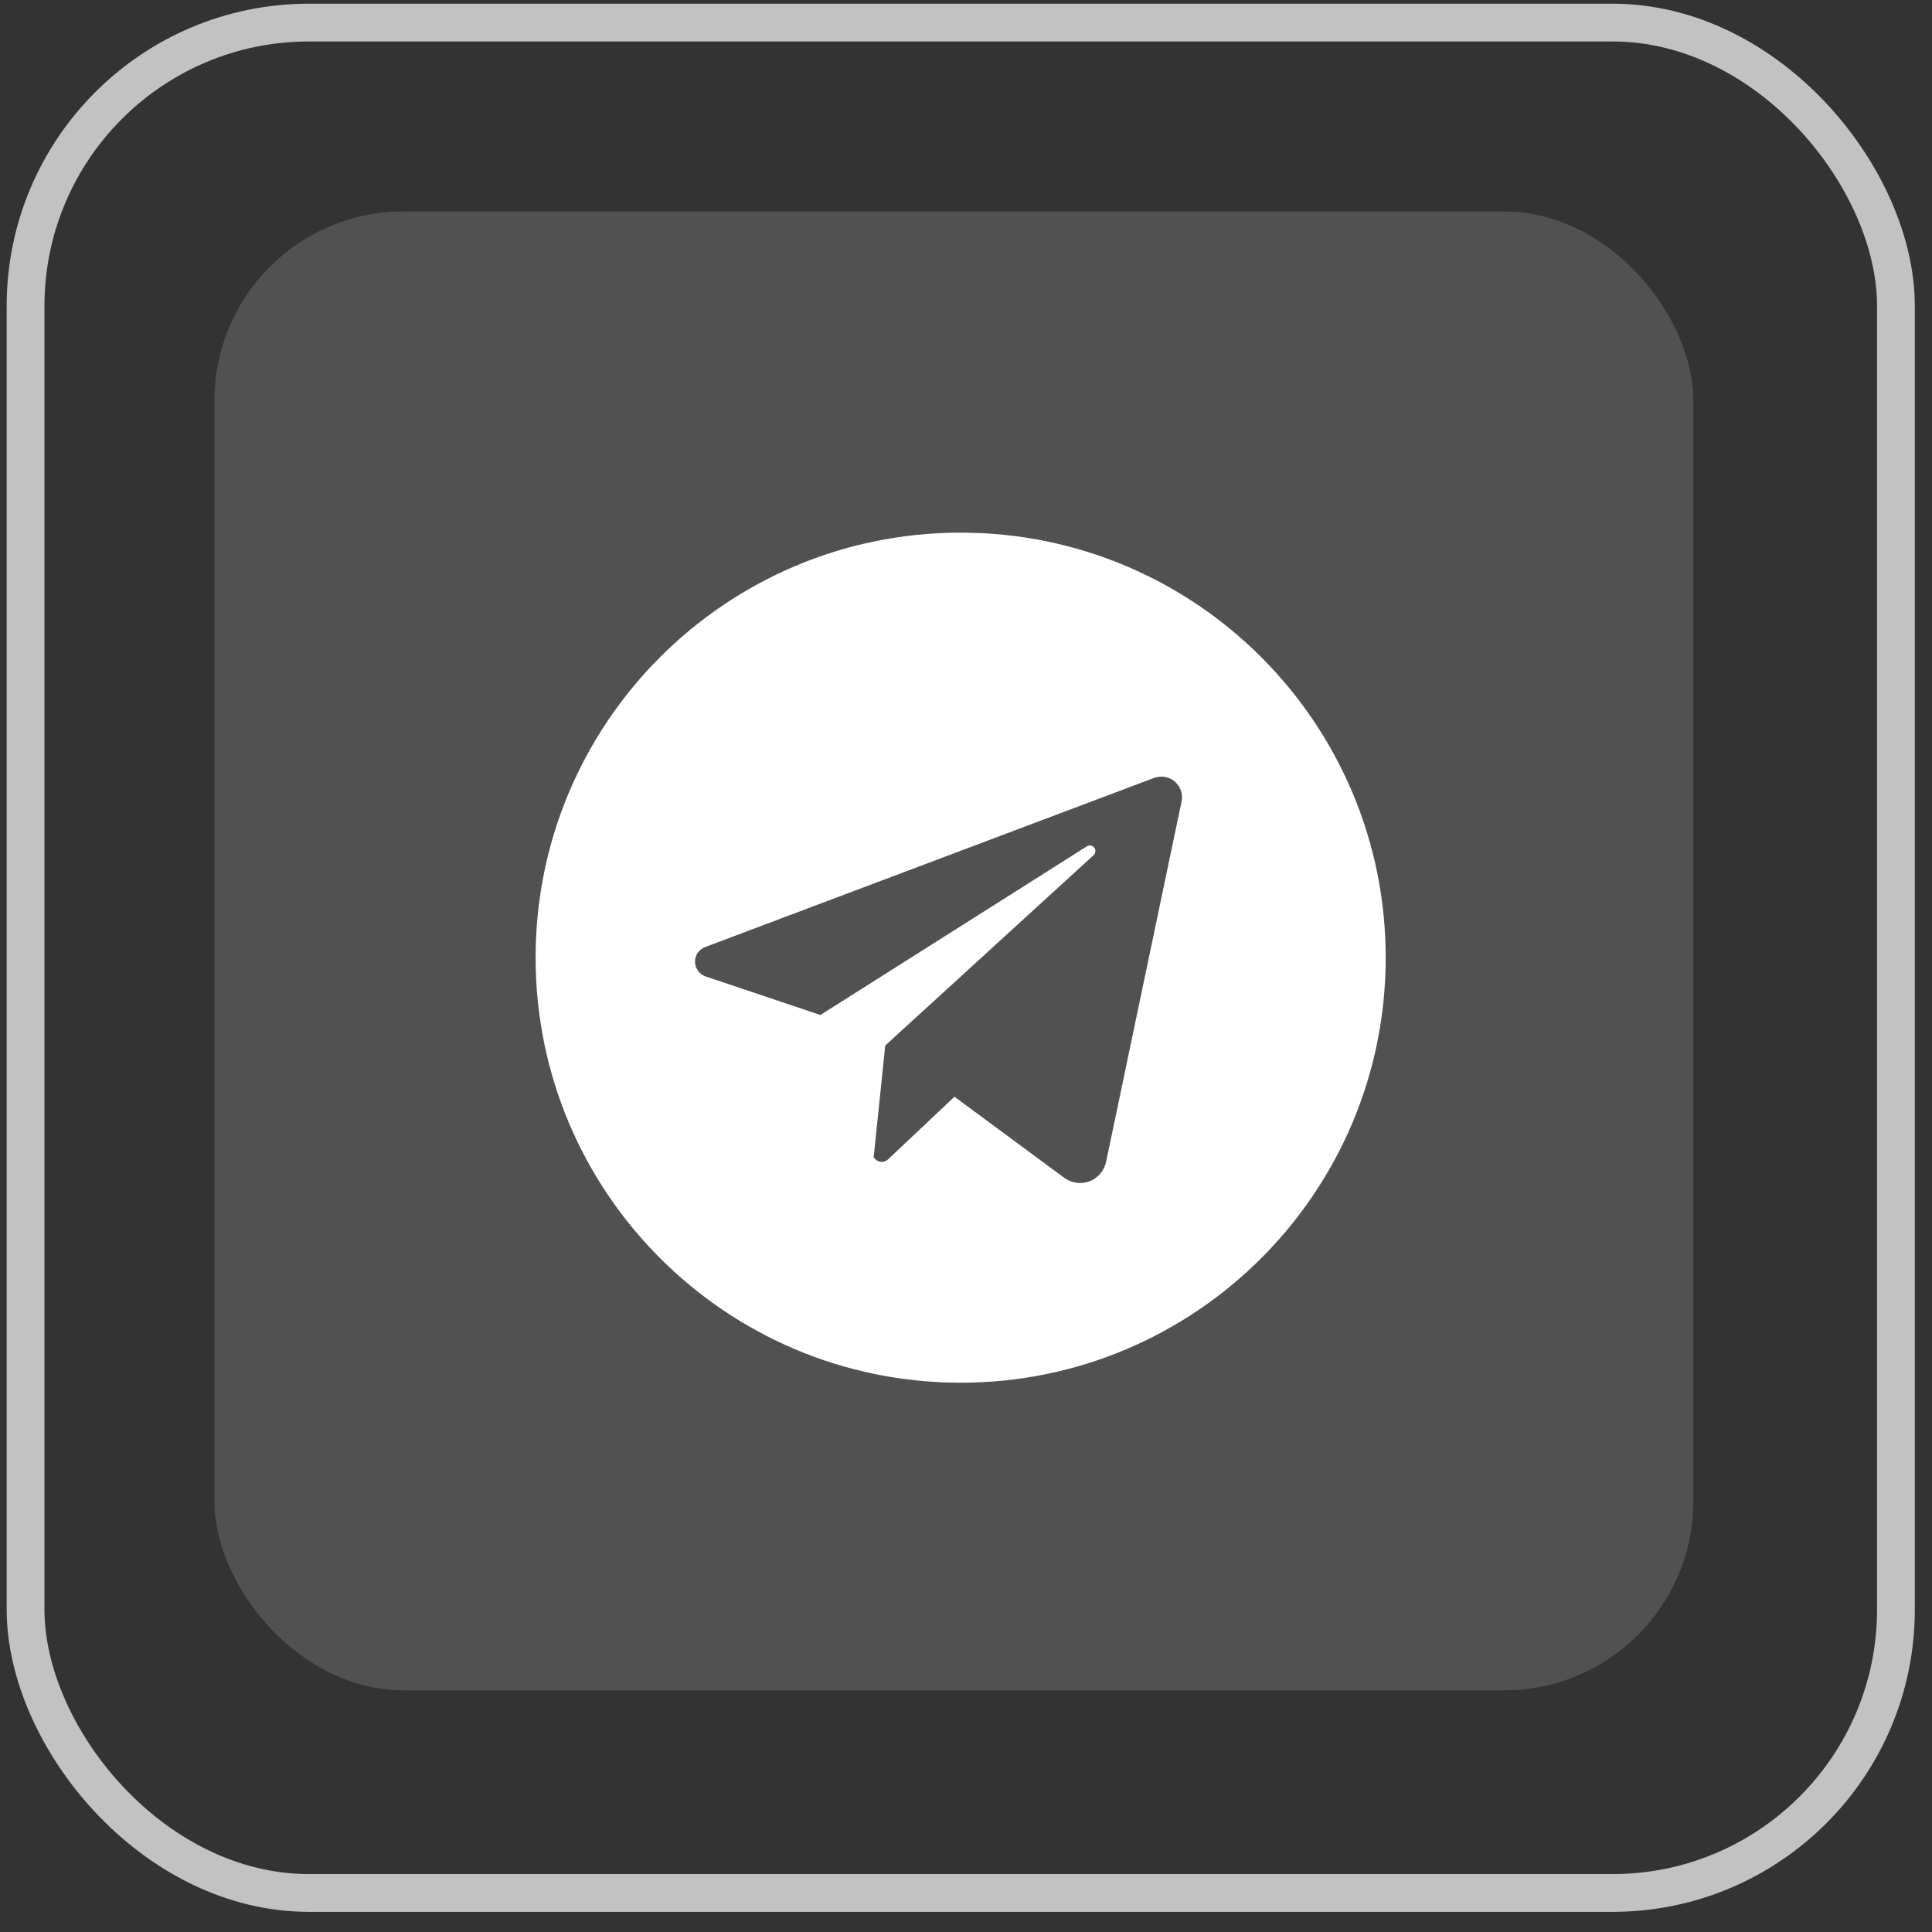 <svg width="81" height="81" viewBox="0 0 81 81" fill="none" xmlns="http://www.w3.org/2000/svg">
<rect x="0" y="0" width="81" height="81" fill="#333333" stroke="none"/>
<rect opacity="0.7" x="1.072" y="0.947" width="78.416" height="78.416" rx="11.88" stroke="white" stroke-width="1.584"/>
<rect opacity="0.15" x="8.992" y="8.867" width="62" height="62" rx="7.92" fill="white"/>
<g clip-path="url(#clip0_11_141)">
<path d="M40.276 22.331C30.434 22.331 22.456 30.309 22.456 40.151C22.456 49.993 30.434 57.971 40.276 57.971C50.118 57.971 58.096 49.993 58.096 40.151C58.096 30.309 50.118 22.331 40.276 22.331ZM49.538 33.603L46.373 48.713C46.335 48.896 46.251 49.066 46.13 49.208C46.009 49.35 45.854 49.459 45.679 49.526C45.505 49.592 45.316 49.614 45.131 49.588C44.946 49.563 44.771 49.492 44.62 49.381L40.017 45.98L37.228 48.611C37.191 48.645 37.148 48.672 37.101 48.69C37.054 48.707 37.004 48.715 36.954 48.714C36.904 48.712 36.855 48.7 36.809 48.678C36.764 48.657 36.723 48.627 36.689 48.59L36.629 48.524L37.114 43.834L45.849 35.854C45.892 35.814 45.919 35.76 45.924 35.702C45.929 35.644 45.912 35.586 45.877 35.539C45.841 35.493 45.79 35.461 45.732 35.451C45.675 35.441 45.615 35.452 45.566 35.484L34.395 42.554L29.584 40.938C29.456 40.895 29.345 40.814 29.265 40.705C29.185 40.596 29.141 40.465 29.138 40.33C29.136 40.195 29.175 40.063 29.251 39.951C29.327 39.839 29.435 39.754 29.562 39.706L48.385 32.615C48.531 32.561 48.688 32.546 48.841 32.573C48.993 32.6 49.136 32.667 49.254 32.768C49.372 32.869 49.46 33 49.51 33.147C49.56 33.294 49.57 33.451 49.538 33.603Z" fill="white"/>
</g>
<defs>
<clipPath id="clip0_11_141">
<rect width="35.64" height="35.64" fill="white" transform="translate(22.456 22.331)"/>
</clipPath>
</defs>
</svg>
